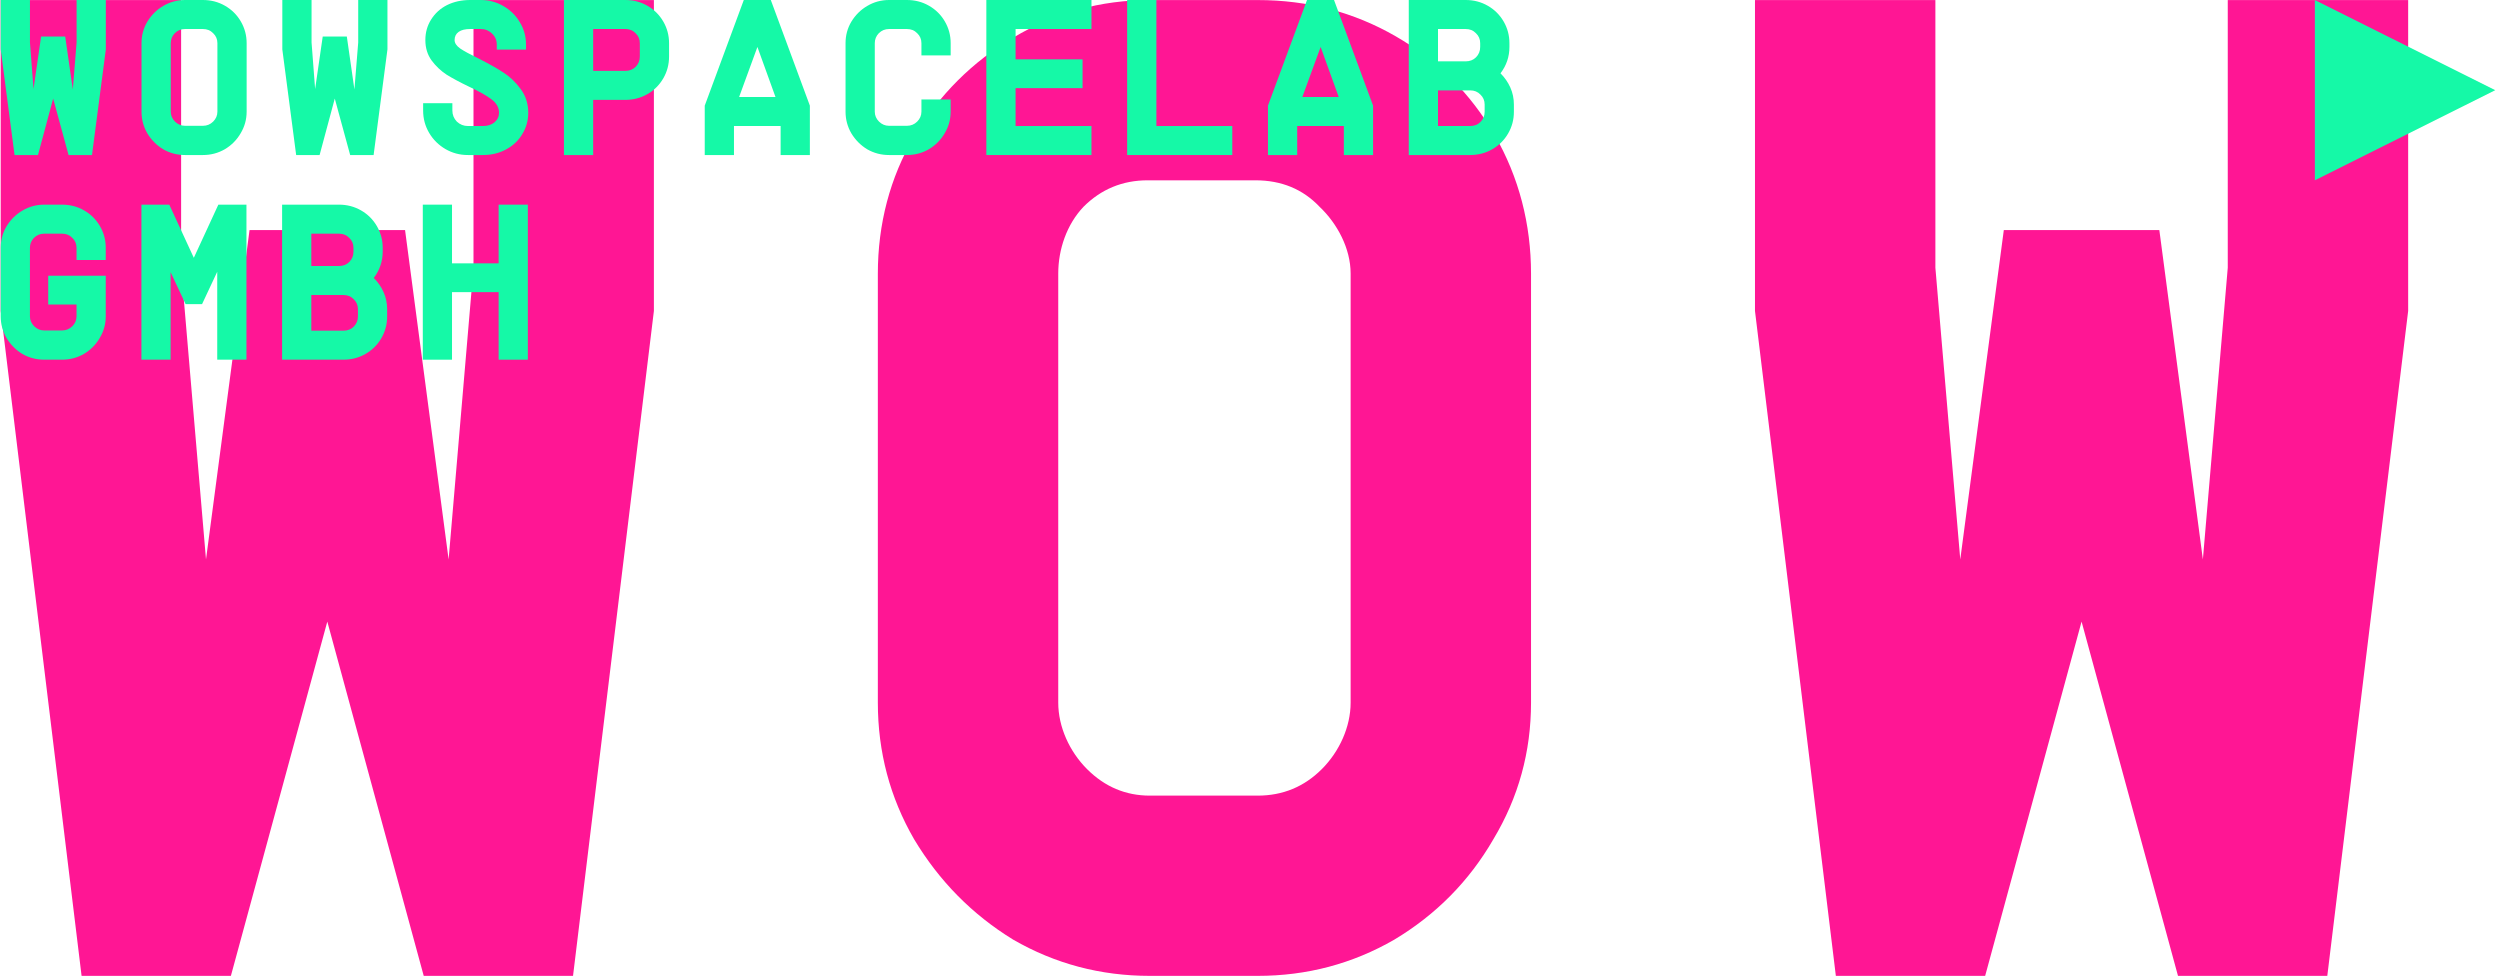 <svg width="478" height="187" viewBox="0 0 478 187" fill="none" xmlns="http://www.w3.org/2000/svg">
<path d="M85.775 106.966L90.532 51.187V0.012H125.025V59.449L109.563 186.587H81.017L62.581 118.849L44.145 186.587H15.599L0.136 59.449V0.012H34.629V51.187L39.387 106.966L47.713 43.99H77.448L85.775 106.966Z" fill="#FF1694"/>
<path d="M421.19 106.966L425.948 51.187V0.012H460.441V59.449L444.979 186.587H416.433L397.997 118.849L379.561 186.587H351.015L335.552 59.449V0.012H370.045V51.187L374.803 106.966L383.129 43.99H412.865L421.19 106.966Z" fill="#FF1694"/>
<path d="M240.458 152.124C245.259 152.124 249.348 150.436 252.727 147.06C256.105 143.684 258.24 138.966 258.24 134.346V52.3C258.24 47.503 255.684 42.737 252.305 39.539C249.105 36.163 245.015 34.475 240.037 34.475H219.432C214.631 34.475 210.541 36.163 207.163 39.539C203.962 42.915 202.337 47.68 202.337 52.3V134.346C202.337 138.966 204.473 143.684 207.851 147.06C211.229 150.436 215.23 152.124 219.853 152.124H240.458ZM167.844 52.3C167.844 42.883 170.156 33.951 174.779 26.132C179.58 18.136 185.892 11.828 193.715 7.208C201.717 2.411 210.429 0.012 219.853 0.012H240.458C250.06 0.012 258.861 2.322 266.862 6.942C274.864 11.562 281.176 17.87 285.799 25.866C290.422 33.862 292.733 42.883 292.733 52.3V134.346C292.733 143.763 290.333 152.47 285.532 160.466C280.909 168.463 274.597 174.859 266.596 179.657C258.594 184.277 249.882 186.587 240.458 186.587H219.853C210.429 186.587 201.717 184.277 193.715 179.657C185.892 174.859 179.58 168.463 174.779 160.466C170.156 152.47 167.844 143.763 167.844 134.346V52.3Z" fill="#FF1694"/>
<path fill-rule="evenodd" clip-rule="evenodd" d="M477.093 17.243L442.6 34.475V0.012L477.093 17.243Z" fill="#15F9A7"/>
<path d="M20.221 52.723V60.473C20.221 61.969 19.837 63.352 19.069 64.623C18.33 65.893 17.321 66.909 16.042 67.672C14.762 68.406 13.369 68.773 11.863 68.773H8.451C6.945 68.773 5.552 68.406 4.272 67.672C3.022 66.909 2.012 65.893 1.245 64.623C0.506 63.352 0.136 61.969 0.136 60.473V47.387C0.136 45.891 0.506 44.522 1.245 43.279C2.012 42.009 3.022 41.007 4.272 40.273C5.552 39.511 6.945 39.129 8.451 39.129H11.863C13.398 39.129 14.805 39.496 16.084 40.23C17.364 40.964 18.373 41.967 19.112 43.237C19.851 44.508 20.221 45.891 20.221 47.387V49.716H14.634V47.387C14.634 46.625 14.364 45.99 13.824 45.481C13.313 44.945 12.659 44.677 11.863 44.677H8.451C7.684 44.677 7.03 44.945 6.49 45.481C5.978 46.018 5.722 46.653 5.722 47.387V60.473C5.722 61.207 5.992 61.842 6.533 62.378C7.073 62.915 7.712 63.183 8.451 63.183H11.863C12.63 63.183 13.284 62.915 13.824 62.378C14.364 61.842 14.634 61.207 14.634 60.473V58.228H9.219V52.723H20.221Z" fill="#15F9A7"/>
<path d="M32.623 52.045V68.773H27.037V39.129H32.367L37.058 49.293L41.749 39.129H47.122V68.773H41.535V51.961L38.636 58.144H35.48L32.623 52.045Z" fill="#15F9A7"/>
<path d="M73.17 48.107C73.17 49.97 72.601 51.65 71.464 53.146C72.26 53.937 72.886 54.84 73.34 55.857C73.795 56.873 74.023 57.96 74.023 59.117V60.515C74.023 62.011 73.653 63.395 72.914 64.665C72.175 65.935 71.166 66.938 69.886 67.672C68.607 68.406 67.2 68.773 65.665 68.773H53.938V39.129H64.812C66.347 39.129 67.754 39.496 69.034 40.23C70.313 40.964 71.322 41.967 72.061 43.237C72.8 44.508 73.17 45.891 73.17 47.387V48.107ZM65.665 63.225C66.461 63.225 67.115 62.971 67.626 62.463C68.166 61.926 68.437 61.277 68.437 60.515V59.117C68.437 58.355 68.166 57.72 67.626 57.212C67.115 56.675 66.461 56.407 65.665 56.407H59.524V63.225H65.665ZM64.812 50.86C65.608 50.86 66.262 50.606 66.773 50.097C67.314 49.561 67.584 48.898 67.584 48.107V47.387C67.584 46.625 67.314 45.99 66.773 45.481C66.262 44.945 65.608 44.677 64.812 44.677H59.524V50.86H64.812Z" fill="#15F9A7"/>
<path d="M86.425 50.352H95.338V39.129H100.924V68.773H95.338V55.857H86.425V68.773H80.839V39.129H86.425V50.352Z" fill="#15F9A7"/>
<path d="M13.92 17.108L14.646 8.131V0H20.236V9.444L17.59 29.643H13.109L10.165 18.845L7.263 29.643H2.782L0.136 9.444V0H5.727V8.131L6.409 17.024L7.86 6.987H12.469L13.92 17.108Z" fill="#15F9A7"/>
<path d="M38.794 24.053C39.562 24.053 40.216 23.785 40.757 23.249C41.297 22.712 41.568 22.077 41.568 21.343V8.258C41.568 7.496 41.297 6.86 40.757 6.352C40.245 5.816 39.59 5.548 38.794 5.548H35.38C34.612 5.548 33.957 5.816 33.417 6.352C32.905 6.889 32.649 7.524 32.649 8.258V21.343C32.649 22.077 32.919 22.712 33.459 23.249C34 23.785 34.64 24.053 35.38 24.053H38.794ZM27.058 8.258C27.058 6.762 27.428 5.392 28.168 4.15C28.936 2.88 29.946 1.877 31.198 1.143C32.478 0.381 33.872 0 35.38 0H38.794C40.33 0 41.738 0.367 43.019 1.101C44.299 1.835 45.309 2.837 46.049 4.108C46.788 5.378 47.158 6.762 47.158 8.258V21.343C47.158 22.84 46.774 24.223 46.006 25.493C45.266 26.764 44.256 27.78 42.976 28.542C41.696 29.276 40.302 29.643 38.794 29.643H35.38C33.872 29.643 32.478 29.276 31.198 28.542C29.946 27.78 28.936 26.764 28.168 25.493C27.428 24.223 27.058 22.84 27.058 21.343V8.258Z" fill="#15F9A7"/>
<path d="M67.764 17.108L68.49 8.131V0H74.08V9.444L71.434 29.643H66.953L64.009 18.845L61.107 29.643H56.626L53.98 9.444V0H59.571V8.131L60.253 17.024L61.704 6.987H66.313L67.764 17.108Z" fill="#15F9A7"/>
<path d="M86.493 19.734V21.131C86.493 21.95 86.777 22.656 87.346 23.249C87.943 23.814 88.655 24.096 89.48 24.096H92.339C93.249 24.096 93.989 23.856 94.558 23.376C95.127 22.896 95.412 22.289 95.412 21.555C95.412 20.567 94.942 19.72 94.003 19.014C93.093 18.308 91.67 17.504 89.736 16.6C87.972 15.753 86.521 14.977 85.383 14.271C84.273 13.537 83.32 12.634 82.524 11.561C81.727 10.46 81.329 9.161 81.329 7.665C81.329 6.197 81.699 4.884 82.438 3.727C83.178 2.541 84.188 1.623 85.468 0.974C86.777 0.325 88.256 0 89.906 0H91.912C93.477 0 94.914 0.381 96.222 1.143C97.56 1.906 98.612 2.936 99.38 4.235C100.177 5.533 100.575 6.959 100.575 8.512V9.486H94.985V8.512C94.985 7.693 94.686 7.001 94.089 6.437C93.491 5.844 92.766 5.548 91.912 5.548H89.906C88.939 5.548 88.2 5.731 87.687 6.098C87.175 6.465 86.919 6.987 86.919 7.665C86.919 8.23 87.275 8.766 87.986 9.274C88.697 9.754 89.835 10.375 91.4 11.137C93.363 12.126 94.971 13.029 96.222 13.848C97.503 14.666 98.612 15.725 99.551 17.024C100.518 18.322 101.002 19.833 101.002 21.555C101.002 23.051 100.618 24.421 99.85 25.663C99.11 26.905 98.072 27.879 96.734 28.585C95.426 29.291 93.961 29.643 92.339 29.643H89.48C87.915 29.643 86.478 29.262 85.17 28.5C83.861 27.738 82.822 26.707 82.054 25.409C81.286 24.11 80.902 22.684 80.902 21.131V19.734H86.493Z" fill="#15F9A7"/>
<path d="M127.924 10.799C127.924 12.323 127.554 13.721 126.814 14.991C126.075 16.262 125.065 17.264 123.784 17.998C122.504 18.732 121.096 19.099 119.56 19.099H113.414V29.643H107.824V0H119.56C121.096 0 122.504 0.367 123.784 1.101C125.065 1.835 126.075 2.837 126.814 4.108C127.554 5.378 127.924 6.762 127.924 8.258V10.799ZM119.56 13.551C120.356 13.551 121.011 13.297 121.523 12.789C122.063 12.253 122.334 11.589 122.334 10.799V8.258C122.334 7.496 122.063 6.86 121.523 6.352C121.011 5.816 120.356 5.548 119.56 5.548H113.414V13.551H119.56Z" fill="#15F9A7"/>
<path d="M134.746 29.643V20.2L142.214 0H147.378L154.846 20.2V29.643H149.255V24.096H140.336V29.643H134.746ZM148.274 18.548L144.817 8.978L141.318 18.548H148.274Z" fill="#15F9A7"/>
<path d="M176.177 8.258C176.177 7.496 175.907 6.86 175.367 6.352C174.854 5.816 174.2 5.548 173.404 5.548H169.99C169.221 5.548 168.567 5.816 168.026 6.352C167.514 6.889 167.258 7.524 167.258 8.258V21.343C167.258 22.077 167.529 22.712 168.069 23.249C168.61 23.785 169.25 24.053 169.99 24.053H173.404C174.172 24.053 174.826 23.785 175.367 23.249C175.907 22.712 176.177 22.077 176.177 21.343V19.014H181.768V21.343C181.768 22.84 181.384 24.223 180.616 25.493C179.876 26.764 178.866 27.78 177.586 28.542C176.305 29.276 174.911 29.643 173.404 29.643H169.99C168.482 29.643 167.088 29.276 165.807 28.542C164.556 27.78 163.546 26.764 162.777 25.493C162.038 24.223 161.668 22.84 161.668 21.343V8.258C161.668 6.762 162.038 5.392 162.777 4.15C163.546 2.88 164.556 1.877 165.807 1.143C167.088 0.381 168.482 0 169.99 0H173.404C174.94 0 176.348 0.367 177.628 1.101C178.909 1.835 179.919 2.837 180.658 4.108C181.398 5.378 181.768 6.762 181.768 8.258V10.587H176.177V8.258Z" fill="#15F9A7"/>
<path d="M208.69 5.548H194.18V11.349H206.983V16.854H194.18V24.096H208.69V29.643H188.59V0H208.69V5.548Z" fill="#15F9A7"/>
<path d="M221.102 24.096H235.612V29.643H215.512V0H221.102V24.096Z" fill="#15F9A7"/>
<path d="M242.434 29.643V20.2L249.902 0H255.066L262.534 20.2V29.643H256.943V24.096H248.024V29.643H242.434ZM255.962 18.548L252.505 8.978L249.006 18.548H255.962Z" fill="#15F9A7"/>
<path d="M288.602 8.978C288.602 10.841 288.033 12.521 286.895 14.017C287.692 14.808 288.318 15.711 288.773 16.727C289.228 17.744 289.456 18.831 289.456 19.988V21.386C289.456 22.882 289.086 24.265 288.346 25.536C287.606 26.806 286.596 27.808 285.316 28.542C284.036 29.276 282.628 29.643 281.091 29.643H269.356V0H280.238C281.774 0 283.182 0.367 284.463 1.101C285.743 1.835 286.753 2.837 287.493 4.108C288.232 5.378 288.602 6.762 288.602 8.258V8.978ZM281.091 24.096C281.888 24.096 282.542 23.842 283.054 23.334C283.595 22.797 283.865 22.148 283.865 21.386V19.988C283.865 19.226 283.595 18.591 283.054 18.082C282.542 17.546 281.888 17.278 281.091 17.278H274.946V24.096H281.091ZM280.238 11.73C281.034 11.73 281.689 11.476 282.201 10.968C282.741 10.432 283.012 9.768 283.012 8.978V8.258C283.012 7.496 282.741 6.86 282.201 6.352C281.689 5.816 281.034 5.548 280.238 5.548H274.946V11.73H280.238Z" fill="#15F9A7"/>
</svg>
